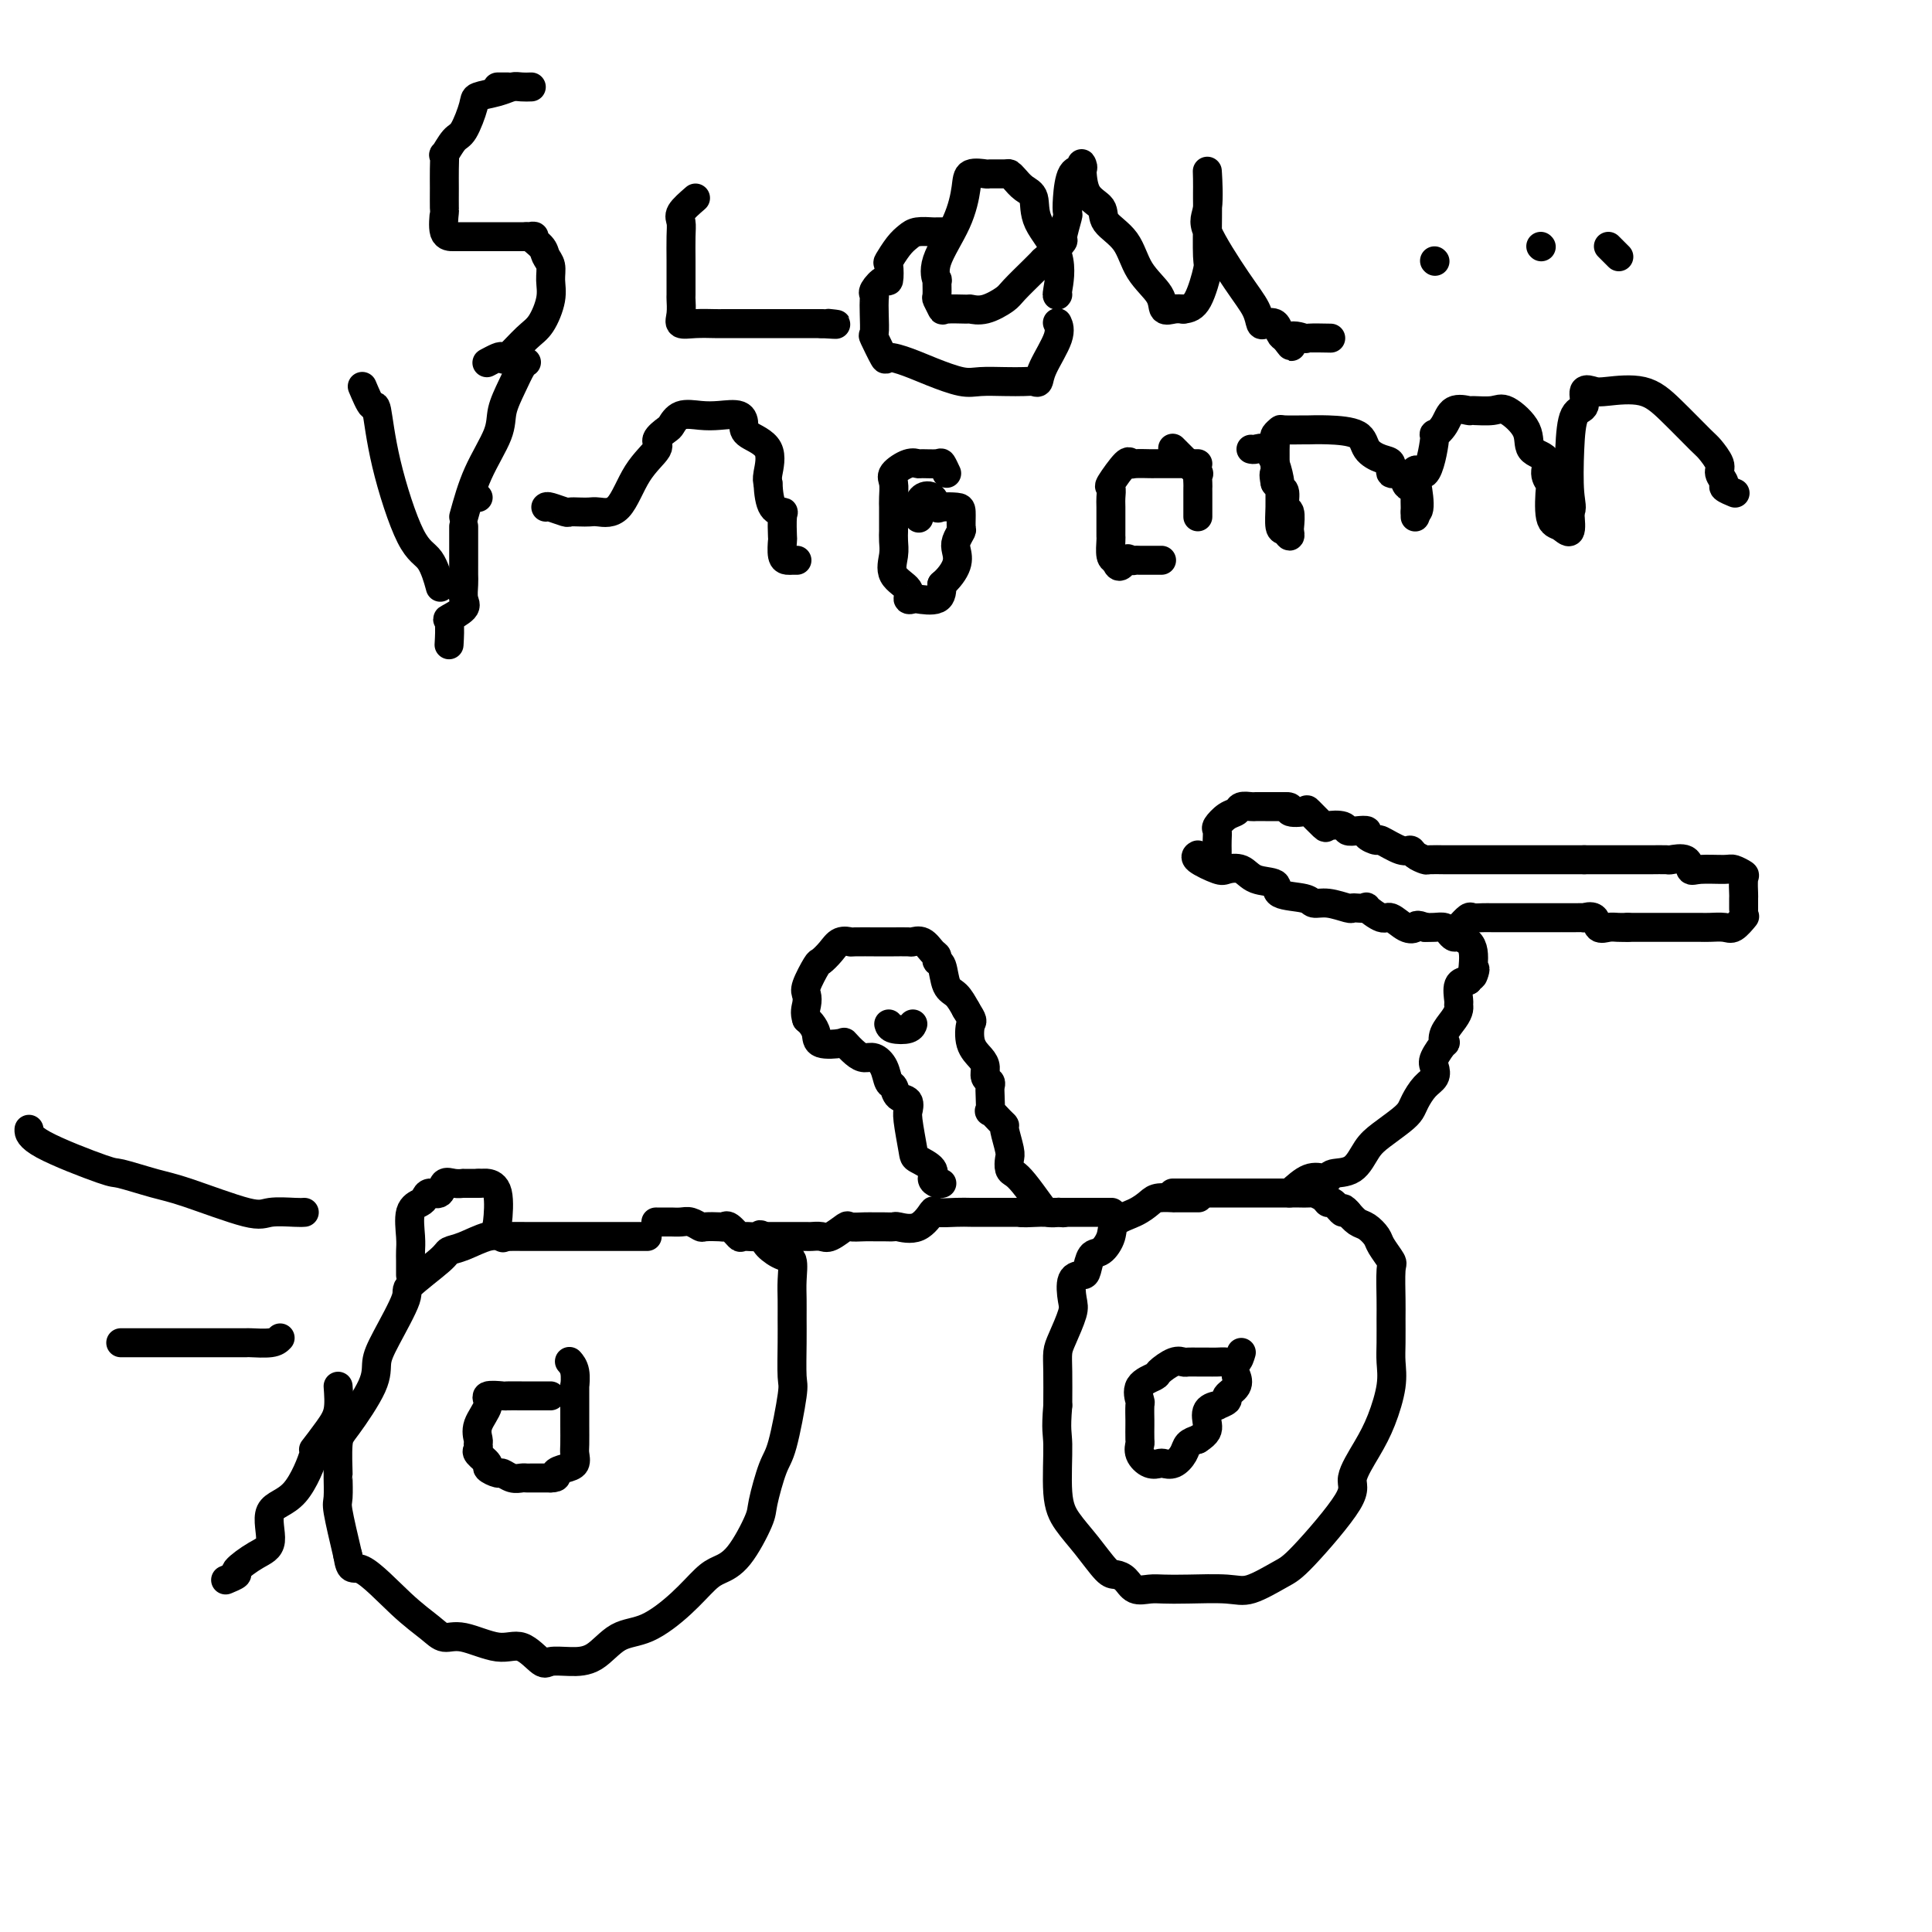 <svg viewBox='0 0 400 400' version='1.1' xmlns='http://www.w3.org/2000/svg' xmlns:xlink='http://www.w3.org/1999/xlink'><g fill='none' stroke='#000000' stroke-width='6' stroke-linecap='round' stroke-linejoin='round'><path d='M248,248c0.130,-0.000 0.260,-0.001 0,0c-0.260,0.001 -0.909,0.002 -2,0c-1.091,-0.002 -2.626,-0.009 -3,0c-0.374,0.009 0.411,0.032 0,0c-0.411,-0.032 -2.017,-0.119 -3,0c-0.983,0.119 -1.341,0.446 -2,1c-0.659,0.554 -1.619,1.337 -3,2c-1.381,0.663 -3.182,1.207 -4,2c-0.818,0.793 -0.652,1.834 -1,3c-0.348,1.166 -1.211,2.456 -2,3c-0.789,0.544 -1.504,0.341 -2,1c-0.496,0.659 -0.772,2.180 -1,3c-0.228,0.820 -0.407,0.940 -1,1c-0.593,0.060 -1.599,0.059 -2,1c-0.401,0.941 -0.199,2.822 0,4c0.199,1.178 0.393,1.653 0,3c-0.393,1.347 -1.373,3.567 -2,5c-0.627,1.433 -0.899,2.078 -1,3c-0.101,0.922 -0.029,2.121 0,4c0.029,1.879 0.014,4.440 0,7'/><path d='M219,291c-0.445,5.309 -0.057,5.580 0,8c0.057,2.420 -0.217,6.988 0,10c0.217,3.012 0.926,4.469 2,6c1.074,1.531 2.513,3.136 4,5c1.487,1.864 3.020,3.988 4,5c0.980,1.012 1.405,0.912 2,1c0.595,0.088 1.358,0.363 2,1c0.642,0.637 1.161,1.634 2,2c0.839,0.366 1.996,0.101 3,0c1.004,-0.101 1.854,-0.037 3,0c1.146,0.037 2.586,0.047 5,0c2.414,-0.047 5.801,-0.152 8,0c2.199,0.152 3.210,0.560 5,0c1.790,-0.560 4.359,-2.087 6,-3c1.641,-0.913 2.354,-1.210 5,-4c2.646,-2.790 7.224,-8.072 9,-11c1.776,-2.928 0.749,-3.501 1,-5c0.251,-1.499 1.780,-3.925 3,-6c1.220,-2.075 2.131,-3.798 3,-6c0.869,-2.202 1.697,-4.883 2,-7c0.303,-2.117 0.081,-3.671 0,-5c-0.081,-1.329 -0.020,-2.434 0,-4c0.020,-1.566 -0.002,-3.592 0,-5c0.002,-1.408 0.026,-2.197 0,-4c-0.026,-1.803 -0.104,-4.620 0,-6c0.104,-1.380 0.390,-1.325 0,-2c-0.390,-0.675 -1.455,-2.081 -2,-3c-0.545,-0.919 -0.569,-1.349 -1,-2c-0.431,-0.651 -1.270,-1.521 -2,-2c-0.730,-0.479 -1.351,-0.565 -2,-1c-0.649,-0.435 -1.324,-1.217 -2,-2'/><path d='M279,251c-1.511,-1.732 -0.790,-0.061 -1,0c-0.210,0.061 -1.351,-1.486 -2,-2c-0.649,-0.514 -0.807,0.006 -1,0c-0.193,-0.006 -0.421,-0.537 -1,-1c-0.579,-0.463 -1.508,-0.856 -2,-1c-0.492,-0.144 -0.546,-0.039 -1,0c-0.454,0.039 -1.310,0.010 -2,0c-0.690,-0.010 -1.216,-0.003 -2,0c-0.784,0.003 -1.825,0.001 -3,0c-1.175,-0.001 -2.482,-0.000 -3,0c-0.518,0.000 -0.247,0.000 -1,0c-0.753,-0.000 -2.529,-0.000 -4,0c-1.471,0.000 -2.636,0.000 -4,0c-1.364,-0.000 -2.926,-0.000 -4,0c-1.074,0.000 -1.659,0.000 -2,0c-0.341,-0.000 -0.438,-0.000 -1,0c-0.562,0.000 -1.589,0.000 -2,0c-0.411,-0.000 -0.205,-0.000 0,0'/><path d='M257,280c-0.244,0.845 -0.488,1.691 -1,2c-0.512,0.309 -1.293,0.083 -2,0c-0.707,-0.083 -1.341,-0.022 -2,0c-0.659,0.022 -1.344,0.004 -2,0c-0.656,-0.004 -1.283,0.006 -2,0c-0.717,-0.006 -1.524,-0.027 -2,0c-0.476,0.027 -0.622,0.103 -1,0c-0.378,-0.103 -0.987,-0.384 -2,0c-1.013,0.384 -2.429,1.435 -3,2c-0.571,0.565 -0.297,0.646 -1,1c-0.703,0.354 -2.385,0.982 -3,2c-0.615,1.018 -0.165,2.427 0,3c0.165,0.573 0.045,0.310 0,1c-0.045,0.690 -0.013,2.334 0,3c0.013,0.666 0.009,0.354 0,1c-0.009,0.646 -0.024,2.250 0,3c0.024,0.750 0.086,0.645 0,1c-0.086,0.355 -0.319,1.168 0,2c0.319,0.832 1.188,1.681 2,2c0.812,0.319 1.565,0.107 2,0c0.435,-0.107 0.553,-0.109 1,0c0.447,0.109 1.223,0.328 2,0c0.777,-0.328 1.555,-1.204 2,-2c0.445,-0.796 0.556,-1.513 1,-2c0.444,-0.487 1.222,-0.743 2,-1'/><path d='M248,298c2.035,-1.288 2.123,-2.009 2,-3c-0.123,-0.991 -0.455,-2.254 0,-3c0.455,-0.746 1.699,-0.976 2,-1c0.301,-0.024 -0.340,0.158 0,0c0.340,-0.158 1.660,-0.656 2,-1c0.340,-0.344 -0.301,-0.536 0,-1c0.301,-0.464 1.542,-1.202 2,-2c0.458,-0.798 0.131,-1.657 0,-2c-0.131,-0.343 -0.065,-0.172 0,0'/><path d='M134,256c-0.142,0.000 -0.284,0.000 -1,0c-0.716,-0.000 -2.007,-0.000 -3,0c-0.993,0.000 -1.688,0.000 -2,0c-0.312,-0.000 -0.240,-0.000 -1,0c-0.760,0.000 -2.353,0.000 -3,0c-0.647,-0.000 -0.347,-0.000 -1,0c-0.653,0.000 -2.259,0.000 -3,0c-0.741,-0.000 -0.617,-0.000 -1,0c-0.383,0.000 -1.273,0.000 -2,0c-0.727,-0.000 -1.292,-0.000 -2,0c-0.708,0.000 -1.561,0.001 -2,0c-0.439,-0.001 -0.464,-0.002 -1,0c-0.536,0.002 -1.581,0.007 -3,0c-1.419,-0.007 -3.210,-0.027 -4,0c-0.790,0.027 -0.577,0.101 -1,0c-0.423,-0.101 -1.481,-0.377 -3,0c-1.519,0.377 -3.500,1.408 -5,2c-1.500,0.592 -2.520,0.745 -3,1c-0.480,0.255 -0.420,0.613 -2,2c-1.580,1.387 -4.801,3.805 -6,5c-1.199,1.195 -0.377,1.167 -1,3c-0.623,1.833 -2.693,5.526 -4,8c-1.307,2.474 -1.853,3.729 -2,5c-0.147,1.271 0.104,2.557 -1,5c-1.104,2.443 -3.563,6.041 -5,8c-1.437,1.959 -1.851,2.277 -2,4c-0.149,1.723 -0.035,4.851 0,6c0.035,1.149 -0.011,0.318 0,1c0.011,0.682 0.080,2.876 0,4c-0.080,1.124 -0.309,1.178 0,3c0.309,1.822 1.154,5.411 2,9'/><path d='M72,322c0.591,3.885 1.067,2.096 3,3c1.933,0.904 5.321,4.499 8,7c2.679,2.501 4.648,3.907 6,5c1.352,1.093 2.085,1.873 3,2c0.915,0.127 2.011,-0.401 4,0c1.989,0.401 4.870,1.729 7,2c2.130,0.271 3.510,-0.516 5,0c1.490,0.516 3.089,2.334 4,3c0.911,0.666 1.133,0.178 2,0c0.867,-0.178 2.380,-0.048 4,0c1.620,0.048 3.347,0.014 5,-1c1.653,-1.014 3.232,-3.006 5,-4c1.768,-0.994 3.725,-0.989 6,-2c2.275,-1.011 4.869,-3.037 7,-5c2.131,-1.963 3.799,-3.862 5,-5c1.201,-1.138 1.936,-1.516 3,-2c1.064,-0.484 2.459,-1.074 4,-3c1.541,-1.926 3.230,-5.189 4,-7c0.770,-1.811 0.623,-2.172 1,-4c0.377,-1.828 1.278,-5.125 2,-7c0.722,-1.875 1.265,-2.328 2,-5c0.735,-2.672 1.661,-7.561 2,-10c0.339,-2.439 0.090,-2.426 0,-4c-0.090,-1.574 -0.023,-4.734 0,-7c0.023,-2.266 0.001,-3.639 0,-5c-0.001,-1.361 0.017,-2.710 0,-4c-0.017,-1.290 -0.071,-2.520 0,-4c0.071,-1.480 0.266,-3.211 0,-4c-0.266,-0.789 -0.995,-0.635 -2,-1c-1.005,-0.365 -2.287,-1.247 -3,-2c-0.713,-0.753 -0.856,-1.376 -1,-2'/><path d='M158,256c-0.981,-0.765 -0.434,-0.177 -1,0c-0.566,0.177 -2.243,-0.058 -3,0c-0.757,0.058 -0.592,0.407 -1,0c-0.408,-0.407 -1.390,-1.572 -2,-2c-0.610,-0.428 -0.849,-0.118 -1,0c-0.151,0.118 -0.214,0.046 -1,0c-0.786,-0.046 -2.295,-0.065 -3,0c-0.705,0.065 -0.607,0.214 -1,0c-0.393,-0.214 -1.275,-0.789 -2,-1c-0.725,-0.211 -1.291,-0.056 -2,0c-0.709,0.056 -1.561,0.015 -2,0c-0.439,-0.015 -0.464,-0.004 -1,0c-0.536,0.004 -1.582,0.001 -2,0c-0.418,-0.001 -0.209,-0.001 0,0'/><path d='M114,289c-0.399,-0.000 -0.797,-0.000 -1,0c-0.203,0.000 -0.209,0.000 -1,0c-0.791,-0.000 -2.367,-0.001 -3,0c-0.633,0.001 -0.321,0.005 -1,0c-0.679,-0.005 -2.347,-0.017 -3,0c-0.653,0.017 -0.290,0.064 -1,0c-0.710,-0.064 -2.492,-0.239 -3,0c-0.508,0.239 0.257,0.890 0,2c-0.257,1.110 -1.535,2.678 -2,4c-0.465,1.322 -0.117,2.400 0,3c0.117,0.600 0.001,0.724 0,1c-0.001,0.276 0.112,0.705 0,1c-0.112,0.295 -0.448,0.456 0,1c0.448,0.544 1.681,1.470 2,2c0.319,0.530 -0.276,0.664 0,1c0.276,0.336 1.422,0.875 2,1c0.578,0.125 0.588,-0.163 1,0c0.412,0.163 1.227,0.776 2,1c0.773,0.224 1.506,0.060 2,0c0.494,-0.060 0.751,-0.016 1,0c0.249,0.016 0.490,0.004 1,0c0.510,-0.004 1.289,-0.001 2,0c0.711,0.001 1.356,0.001 2,0'/><path d='M114,306c1.839,-0.020 0.938,-0.570 1,-1c0.062,-0.430 1.088,-0.739 2,-1c0.912,-0.261 1.708,-0.473 2,-1c0.292,-0.527 0.078,-1.367 0,-2c-0.078,-0.633 -0.021,-1.057 0,-2c0.021,-0.943 0.005,-2.404 0,-4c-0.005,-1.596 -0.000,-3.327 0,-4c0.000,-0.673 -0.004,-0.289 0,-1c0.004,-0.711 0.015,-2.516 0,-3c-0.015,-0.484 -0.056,0.355 0,0c0.056,-0.355 0.207,-1.903 0,-3c-0.207,-1.097 -0.774,-1.742 -1,-2c-0.226,-0.258 -0.113,-0.129 0,0'/><path d='M158,256c0.360,-0.000 0.720,-0.000 1,0c0.280,0.000 0.480,0.000 1,0c0.520,-0.000 1.361,-0.001 2,0c0.639,0.001 1.076,0.002 2,0c0.924,-0.002 2.336,-0.008 3,0c0.664,0.008 0.582,0.030 1,0c0.418,-0.030 1.337,-0.113 2,0c0.663,0.113 1.070,0.423 2,0c0.930,-0.423 2.384,-1.577 3,-2c0.616,-0.423 0.393,-0.113 1,0c0.607,0.113 2.044,0.029 3,0c0.956,-0.029 1.431,-0.005 2,0c0.569,0.005 1.232,-0.010 2,0c0.768,0.010 1.642,0.045 2,0c0.358,-0.045 0.200,-0.170 1,0c0.800,0.170 2.559,0.634 4,0c1.441,-0.634 2.565,-2.366 3,-3c0.435,-0.634 0.181,-0.170 1,0c0.819,0.170 2.711,0.046 4,0c1.289,-0.046 1.975,-0.012 3,0c1.025,0.012 2.388,0.003 3,0c0.612,-0.003 0.472,-0.001 1,0c0.528,0.001 1.722,0.000 3,0c1.278,-0.000 2.639,-0.000 4,0'/><path d='M212,251c8.176,-0.774 1.615,-0.207 0,0c-1.615,0.207 1.717,0.056 3,0c1.283,-0.056 0.518,-0.015 1,0c0.482,0.015 2.212,0.004 3,0c0.788,-0.004 0.633,-0.001 1,0c0.367,0.001 1.254,0.000 2,0c0.746,-0.000 1.349,-0.000 2,0c0.651,0.000 1.350,0.000 2,0c0.650,-0.000 1.252,-0.000 2,0c0.748,0.000 1.642,0.000 2,0c0.358,-0.000 0.179,-0.000 0,0'/><path d='M267,247c1.380,-1.260 2.761,-2.520 4,-3c1.239,-0.480 2.338,-0.180 3,0c0.662,0.180 0.889,0.239 1,0c0.111,-0.239 0.106,-0.778 1,-1c0.894,-0.222 2.688,-0.129 4,-1c1.312,-0.871 2.144,-2.708 3,-4c0.856,-1.292 1.738,-2.041 3,-3c1.262,-0.959 2.906,-2.130 4,-3c1.094,-0.870 1.639,-1.441 2,-2c0.361,-0.559 0.540,-1.107 1,-2c0.460,-0.893 1.203,-2.132 2,-3c0.797,-0.868 1.650,-1.366 2,-2c0.350,-0.634 0.197,-1.404 0,-2c-0.197,-0.596 -0.439,-1.017 0,-2c0.439,-0.983 1.557,-2.529 2,-3c0.443,-0.471 0.210,0.133 0,0c-0.210,-0.133 -0.396,-1.003 0,-2c0.396,-0.997 1.372,-2.120 2,-3c0.628,-0.880 0.906,-1.518 1,-2c0.094,-0.482 0.005,-0.810 0,-1c-0.005,-0.190 0.076,-0.244 0,-1c-0.076,-0.756 -0.307,-2.216 0,-3c0.307,-0.784 1.154,-0.892 2,-1'/><path d='M304,203c2.085,-4.323 1.298,-1.632 1,-1c-0.298,0.632 -0.107,-0.797 0,-2c0.107,-1.203 0.131,-2.182 0,-3c-0.131,-0.818 -0.415,-1.477 -1,-2c-0.585,-0.523 -1.469,-0.911 -2,-1c-0.531,-0.089 -0.709,0.120 -1,0c-0.291,-0.120 -0.697,-0.568 -1,-1c-0.303,-0.432 -0.505,-0.847 -1,-1c-0.495,-0.153 -1.284,-0.044 -2,0c-0.716,0.044 -1.358,0.022 -2,0'/><path d='M295,192c-1.922,-0.808 -1.728,-0.329 -2,0c-0.272,0.329 -1.010,0.509 -2,0c-0.990,-0.509 -2.233,-1.705 -3,-2c-0.767,-0.295 -1.057,0.313 -2,0c-0.943,-0.313 -2.540,-1.547 -3,-2c-0.460,-0.453 0.218,-0.125 0,0c-0.218,0.125 -1.333,0.049 -2,0c-0.667,-0.049 -0.885,-0.069 -1,0c-0.115,0.069 -0.127,0.227 -1,0c-0.873,-0.227 -2.609,-0.838 -4,-1c-1.391,-0.162 -2.438,0.127 -3,0c-0.562,-0.127 -0.639,-0.668 -2,-1c-1.361,-0.332 -4.007,-0.453 -5,-1c-0.993,-0.547 -0.332,-1.518 -1,-2c-0.668,-0.482 -2.663,-0.476 -4,-1c-1.337,-0.524 -2.015,-1.580 -3,-2c-0.985,-0.420 -2.278,-0.204 -3,0c-0.722,0.204 -0.874,0.395 -2,0c-1.126,-0.395 -3.226,-1.376 -4,-2c-0.774,-0.624 -0.221,-0.893 0,-1c0.221,-0.107 0.111,-0.054 0,0'/><path d='M302,192c0.781,-0.845 1.562,-1.691 2,-2c0.438,-0.309 0.534,-0.083 1,0c0.466,0.083 1.302,0.022 2,0c0.698,-0.022 1.257,-0.006 2,0c0.743,0.006 1.671,0.002 2,0c0.329,-0.002 0.058,-0.000 1,0c0.942,0.000 3.097,0.000 4,0c0.903,-0.000 0.552,0.000 1,0c0.448,-0.000 1.693,-0.000 3,0c1.307,0.000 2.674,0.001 3,0c0.326,-0.001 -0.389,-0.002 0,0c0.389,0.002 1.882,0.008 3,0c1.118,-0.008 1.861,-0.030 2,0c0.139,0.030 -0.325,0.113 0,0c0.325,-0.113 1.438,-0.423 2,0c0.562,0.423 0.573,1.577 1,2c0.427,0.423 1.269,0.114 2,0c0.731,-0.114 1.352,-0.033 2,0c0.648,0.033 1.324,0.016 2,0'/><path d='M337,192c6.308,-0.000 4.577,-0.000 4,0c-0.577,0.000 0.002,0.000 1,0c0.998,-0.000 2.417,-0.000 3,0c0.583,0.000 0.329,0.000 1,0c0.671,-0.000 2.267,-0.001 3,0c0.733,0.001 0.605,0.002 1,0c0.395,-0.002 1.315,-0.008 2,0c0.685,0.008 1.137,0.030 2,0c0.863,-0.030 2.139,-0.111 3,0c0.861,0.111 1.309,0.415 2,0c0.691,-0.415 1.626,-1.547 2,-2c0.374,-0.453 0.187,-0.226 0,0'/><path d='M252,177c0.003,-0.253 0.007,-0.505 0,-1c-0.007,-0.495 -0.023,-1.232 0,-2c0.023,-0.768 0.085,-1.569 0,-2c-0.085,-0.431 -0.317,-0.494 0,-1c0.317,-0.506 1.183,-1.456 2,-2c0.817,-0.544 1.584,-0.682 2,-1c0.416,-0.318 0.482,-0.817 1,-1c0.518,-0.183 1.490,-0.049 2,0c0.510,0.049 0.559,0.013 1,0c0.441,-0.013 1.272,-0.004 2,0c0.728,0.004 1.351,0.001 2,0c0.649,-0.001 1.325,-0.001 2,0'/><path d='M266,167c1.904,-0.096 0.665,0.664 1,1c0.335,0.336 2.244,0.247 3,0c0.756,-0.247 0.359,-0.651 1,0c0.641,0.651 2.321,2.357 3,3c0.679,0.643 0.358,0.224 1,0c0.642,-0.224 2.247,-0.254 3,0c0.753,0.254 0.654,0.790 1,1c0.346,0.210 1.137,0.093 2,0c0.863,-0.093 1.800,-0.161 2,0c0.200,0.161 -0.335,0.550 0,1c0.335,0.450 1.542,0.960 2,1c0.458,0.040 0.169,-0.392 1,0c0.831,0.392 2.784,1.608 4,2c1.216,0.392 1.695,-0.038 2,0c0.305,0.038 0.436,0.546 1,1c0.564,0.454 1.562,0.854 2,1c0.438,0.146 0.316,0.039 1,0c0.684,-0.039 2.175,-0.011 3,0c0.825,0.011 0.985,0.003 2,0c1.015,-0.003 2.885,-0.001 4,0c1.115,0.001 1.473,0.000 2,0c0.527,-0.000 1.222,-0.000 2,0c0.778,0.000 1.639,0.000 2,0c0.361,-0.000 0.222,-0.000 1,0c0.778,0.000 2.474,0.000 4,0c1.526,-0.000 2.883,-0.000 4,0c1.117,0.000 1.993,0.000 3,0c1.007,-0.000 2.145,-0.000 3,0c0.855,0.000 1.428,0.000 2,0'/><path d='M328,178c5.533,0.000 3.364,0.000 3,0c-0.364,-0.000 1.076,-0.000 2,0c0.924,0.000 1.330,0.000 2,0c0.670,-0.000 1.602,-0.000 2,0c0.398,0.000 0.261,0.001 1,0c0.739,-0.001 2.352,-0.002 3,0c0.648,0.002 0.331,0.008 1,0c0.669,-0.008 2.326,-0.030 3,0c0.674,0.030 0.366,0.114 1,0c0.634,-0.114 2.210,-0.424 3,0c0.790,0.424 0.794,1.581 1,2c0.206,0.419 0.616,0.099 2,0c1.384,-0.099 3.744,0.023 5,0c1.256,-0.023 1.408,-0.190 2,0c0.592,0.190 1.623,0.738 2,1c0.377,0.262 0.101,0.239 0,1c-0.101,0.761 -0.027,2.307 0,3c0.027,0.693 0.007,0.533 0,1c-0.007,0.467 -0.002,1.562 0,2c0.002,0.438 0.001,0.219 0,0'/><path d='M195,245c-0.287,0.068 -0.573,0.135 -1,0c-0.427,-0.135 -0.994,-0.473 -1,-1c-0.006,-0.527 0.548,-1.242 0,-2c-0.548,-0.758 -2.200,-1.560 -3,-2c-0.800,-0.440 -0.748,-0.517 -1,-2c-0.252,-1.483 -0.806,-4.371 -1,-6c-0.194,-1.629 -0.027,-1.999 0,-2c0.027,-0.001 -0.087,0.366 0,0c0.087,-0.366 0.375,-1.466 0,-2c-0.375,-0.534 -1.413,-0.501 -2,-1c-0.587,-0.499 -0.724,-1.531 -1,-2c-0.276,-0.469 -0.692,-0.376 -1,-1c-0.308,-0.624 -0.507,-1.964 -1,-3c-0.493,-1.036 -1.281,-1.766 -2,-2c-0.719,-0.234 -1.370,0.030 -2,0c-0.630,-0.030 -1.240,-0.354 -2,-1c-0.760,-0.646 -1.671,-1.616 -2,-2c-0.329,-0.384 -0.077,-0.183 -1,0c-0.923,0.183 -3.021,0.348 -4,0c-0.979,-0.348 -0.841,-1.209 -1,-2c-0.159,-0.791 -0.617,-1.512 -1,-2c-0.383,-0.488 -0.692,-0.744 -1,-1'/><path d='M167,211c-0.472,-1.347 -0.153,-2.216 0,-3c0.153,-0.784 0.138,-1.484 0,-2c-0.138,-0.516 -0.399,-0.850 0,-2c0.399,-1.150 1.460,-3.117 2,-4c0.540,-0.883 0.561,-0.681 1,-1c0.439,-0.319 1.296,-1.157 2,-2c0.704,-0.843 1.254,-1.690 2,-2c0.746,-0.310 1.689,-0.083 2,0c0.311,0.083 -0.011,0.022 1,0c1.011,-0.022 3.353,-0.006 4,0c0.647,0.006 -0.403,0.002 0,0c0.403,-0.002 2.257,-0.002 3,0c0.743,0.002 0.373,0.007 1,0c0.627,-0.007 2.249,-0.027 3,0c0.751,0.027 0.631,0.102 1,0c0.369,-0.102 1.226,-0.381 2,0c0.774,0.381 1.463,1.422 2,2c0.537,0.578 0.920,0.692 1,1c0.080,0.308 -0.144,0.809 0,1c0.144,0.191 0.657,0.072 1,1c0.343,0.928 0.515,2.904 1,4c0.485,1.096 1.281,1.313 2,2c0.719,0.687 1.359,1.843 2,3'/><path d='M200,209c1.647,2.645 1.263,2.256 1,3c-0.263,0.744 -0.407,2.619 0,4c0.407,1.381 1.363,2.268 2,3c0.637,0.732 0.955,1.311 1,2c0.045,0.689 -0.184,1.489 0,2c0.184,0.511 0.780,0.734 1,1c0.220,0.266 0.066,0.575 0,1c-0.066,0.425 -0.042,0.965 0,2c0.042,1.035 0.101,2.565 0,3c-0.101,0.435 -0.363,-0.224 0,0c0.363,0.224 1.351,1.330 2,2c0.649,0.670 0.958,0.904 1,1c0.042,0.096 -0.182,0.053 0,1c0.182,0.947 0.772,2.885 1,4c0.228,1.115 0.095,1.408 0,2c-0.095,0.592 -0.153,1.483 0,2c0.153,0.517 0.518,0.660 1,1c0.482,0.340 1.082,0.876 2,2c0.918,1.124 2.153,2.837 3,4c0.847,1.163 1.305,1.775 2,2c0.695,0.225 1.627,0.064 2,0c0.373,-0.064 0.186,-0.032 0,0'/><path d='M220,251c0.000,0.000 0.100,0.100 0.1,0.1'/><path d='M75,80c0.760,1.797 1.519,3.594 2,4c0.481,0.406 0.682,-0.580 1,1c0.318,1.580 0.751,5.727 2,11c1.249,5.273 3.314,11.671 5,15c1.686,3.329 2.992,3.589 4,5c1.008,1.411 1.716,3.975 2,5c0.284,1.025 0.142,0.513 0,0'/><path d='M96,107c0.833,-3.017 1.666,-6.034 3,-9c1.334,-2.966 3.170,-5.881 4,-8c0.830,-2.119 0.653,-3.444 1,-5c0.347,-1.556 1.217,-3.345 2,-5c0.783,-1.655 1.480,-3.176 2,-4c0.520,-0.824 0.863,-0.950 1,-1c0.137,-0.050 0.069,-0.025 0,0'/><path d='M113,105c0.101,-0.113 0.201,-0.226 1,0c0.799,0.226 2.295,0.792 3,1c0.705,0.208 0.618,0.058 1,0c0.382,-0.058 1.234,-0.023 2,0c0.766,0.023 1.447,0.035 2,0c0.553,-0.035 0.980,-0.116 2,0c1.020,0.116 2.634,0.430 4,-1c1.366,-1.430 2.484,-4.606 4,-7c1.516,-2.394 3.430,-4.008 4,-5c0.570,-0.992 -0.203,-1.362 0,-2c0.203,-0.638 1.382,-1.544 2,-2c0.618,-0.456 0.673,-0.464 1,-1c0.327,-0.536 0.925,-1.602 2,-2c1.075,-0.398 2.628,-0.129 4,0c1.372,0.129 2.565,0.118 4,0c1.435,-0.118 3.113,-0.344 4,0c0.887,0.344 0.984,1.258 1,2c0.016,0.742 -0.047,1.312 1,2c1.047,0.688 3.205,1.493 4,3c0.795,1.507 0.227,3.716 0,5c-0.227,1.284 -0.114,1.642 0,2'/><path d='M159,100c0.105,2.154 0.368,4.038 1,5c0.632,0.962 1.633,1.000 2,1c0.367,-0.000 0.101,-0.038 0,1c-0.101,1.038 -0.038,3.154 0,4c0.038,0.846 0.053,0.423 0,1c-0.053,0.577 -0.172,2.155 0,3c0.172,0.845 0.634,0.959 1,1c0.366,0.041 0.637,0.011 1,0c0.363,-0.011 0.818,-0.003 1,0c0.182,0.003 0.091,0.002 0,0'/><path d='M196,98c-0.395,-0.846 -0.790,-1.693 -1,-2c-0.210,-0.307 -0.236,-0.076 -1,0c-0.764,0.076 -2.268,-0.003 -3,0c-0.732,0.003 -0.694,0.087 -1,0c-0.306,-0.087 -0.958,-0.345 -2,0c-1.042,0.345 -2.475,1.295 -3,2c-0.525,0.705 -0.141,1.166 0,2c0.141,0.834 0.038,2.040 0,3c-0.038,0.960 -0.010,1.674 0,2c0.010,0.326 0.004,0.263 0,1c-0.004,0.737 -0.004,2.273 0,3c0.004,0.727 0.013,0.645 0,1c-0.013,0.355 -0.047,1.146 0,2c0.047,0.854 0.174,1.770 0,3c-0.174,1.230 -0.649,2.774 0,4c0.649,1.226 2.423,2.135 3,3c0.577,0.865 -0.041,1.688 0,2c0.041,0.312 0.743,0.115 1,0c0.257,-0.115 0.069,-0.146 1,0c0.931,0.146 2.980,0.470 4,0c1.020,-0.470 1.010,-1.735 1,-3'/><path d='M195,121c1.449,-1.212 2.570,-2.742 3,-4c0.430,-1.258 0.168,-2.242 0,-3c-0.168,-0.758 -0.242,-1.289 0,-2c0.242,-0.711 0.801,-1.603 1,-2c0.199,-0.397 0.040,-0.301 0,-1c-0.040,-0.699 0.040,-2.195 0,-3c-0.040,-0.805 -0.199,-0.921 -1,-1c-0.801,-0.079 -2.242,-0.121 -3,0c-0.758,0.121 -0.832,0.403 -1,0c-0.168,-0.403 -0.430,-1.493 -1,-2c-0.570,-0.507 -1.449,-0.431 -2,0c-0.551,0.431 -0.776,1.215 -1,2'/><path d='M190,105c-1.400,0.289 -0.400,1.511 0,2c0.400,0.489 0.200,0.244 0,0'/><path d='M248,96c-0.781,-0.000 -1.561,-0.000 -2,0c-0.439,0.000 -0.535,0.000 -1,0c-0.465,-0.000 -1.298,-0.000 -2,0c-0.702,0.000 -1.274,0.001 -2,0c-0.726,-0.001 -1.607,-0.004 -2,0c-0.393,0.004 -0.299,0.016 -1,0c-0.701,-0.016 -2.198,-0.059 -3,0c-0.802,0.059 -0.908,0.218 -1,0c-0.092,-0.218 -0.168,-0.815 -1,0c-0.832,0.815 -2.419,3.042 -3,4c-0.581,0.958 -0.156,0.648 0,1c0.156,0.352 0.042,1.366 0,2c-0.042,0.634 -0.011,0.889 0,2c0.011,1.111 0.002,3.079 0,4c-0.002,0.921 0.002,0.797 0,1c-0.002,0.203 -0.011,0.735 0,1c0.011,0.265 0.041,0.264 0,1c-0.041,0.736 -0.155,2.210 0,3c0.155,0.790 0.577,0.895 1,1'/><path d='M231,116c0.563,2.475 1.472,0.663 2,0c0.528,-0.663 0.675,-0.178 1,0c0.325,0.178 0.829,0.048 1,0c0.171,-0.048 0.007,-0.013 1,0c0.993,0.013 3.141,0.004 4,0c0.859,-0.004 0.430,-0.002 0,0'/><path d='M248,107c0.000,-0.393 0.000,-0.786 0,-1c-0.000,-0.214 -0.001,-0.247 0,-1c0.001,-0.753 0.002,-2.224 0,-3c-0.002,-0.776 -0.008,-0.856 0,-1c0.008,-0.144 0.028,-0.352 0,-1c-0.028,-0.648 -0.106,-1.736 0,-2c0.106,-0.264 0.396,0.297 0,0c-0.396,-0.297 -1.479,-1.453 -2,-2c-0.521,-0.547 -0.480,-0.487 -1,-1c-0.520,-0.513 -1.602,-1.600 -2,-2c-0.398,-0.400 -0.114,-0.114 0,0c0.114,0.114 0.057,0.057 0,0'/><path d='M259,93c0.249,0.062 0.497,0.123 1,0c0.503,-0.123 1.259,-0.432 2,0c0.741,0.432 1.466,1.605 2,3c0.534,1.395 0.878,3.014 1,4c0.122,0.986 0.022,1.341 0,2c-0.022,0.659 0.033,1.623 0,3c-0.033,1.377 -0.153,3.167 0,4c0.153,0.833 0.578,0.710 1,1c0.422,0.290 0.841,0.995 1,1c0.159,0.005 0.057,-0.689 0,-1c-0.057,-0.311 -0.071,-0.240 0,-1c0.071,-0.760 0.226,-2.350 0,-3c-0.226,-0.650 -0.834,-0.360 -1,-1c-0.166,-0.640 0.109,-2.211 0,-3c-0.109,-0.789 -0.603,-0.797 -1,-1c-0.397,-0.203 -0.699,-0.602 -1,-1'/><path d='M264,100c-0.464,-2.197 -0.124,-2.189 0,-2c0.124,0.189 0.032,0.559 0,0c-0.032,-0.559 -0.005,-2.049 0,-3c0.005,-0.951 -0.013,-1.365 0,-2c0.013,-0.635 0.057,-1.491 0,-2c-0.057,-0.509 -0.214,-0.672 0,-1c0.214,-0.328 0.799,-0.820 1,-1c0.201,-0.180 0.019,-0.047 1,0c0.981,0.047 3.126,0.008 4,0c0.874,-0.008 0.478,0.015 1,0c0.522,-0.015 1.962,-0.069 4,0c2.038,0.069 4.674,0.261 6,1c1.326,0.739 1.343,2.024 2,3c0.657,0.976 1.955,1.641 3,2c1.045,0.359 1.838,0.411 2,1c0.162,0.589 -0.307,1.716 0,2c0.307,0.284 1.389,-0.275 2,0c0.611,0.275 0.752,1.386 1,2c0.248,0.614 0.602,0.733 1,1c0.398,0.267 0.839,0.682 1,1c0.161,0.318 0.043,0.539 0,1c-0.043,0.461 -0.012,1.163 0,2c0.012,0.837 0.003,1.811 0,2c-0.003,0.189 -0.002,-0.405 0,-1'/><path d='M293,106c1.770,0.552 0.193,-6.067 0,-8c-0.193,-1.933 0.996,0.819 2,0c1.004,-0.819 1.821,-5.211 2,-7c0.179,-1.789 -0.281,-0.977 0,-1c0.281,-0.023 1.304,-0.881 2,-2c0.696,-1.119 1.066,-2.499 2,-3c0.934,-0.501 2.433,-0.123 3,0c0.567,0.123 0.201,-0.010 1,0c0.799,0.010 2.761,0.162 4,0c1.239,-0.162 1.753,-0.637 3,0c1.247,0.637 3.228,2.385 4,4c0.772,1.615 0.337,3.096 1,4c0.663,0.904 2.425,1.230 3,2c0.575,0.770 -0.037,1.984 0,3c0.037,1.016 0.721,1.834 1,2c0.279,0.166 0.152,-0.320 0,1c-0.152,1.320 -0.329,4.447 0,6c0.329,1.553 1.166,1.534 2,2c0.834,0.466 1.667,1.419 2,1c0.333,-0.419 0.167,-2.209 0,-4'/><path d='M325,106c0.626,-0.623 0.190,-1.681 0,-4c-0.190,-2.319 -0.136,-5.900 0,-9c0.136,-3.100 0.353,-5.720 1,-7c0.647,-1.280 1.722,-1.221 2,-2c0.278,-0.779 -0.242,-2.395 0,-3c0.242,-0.605 1.245,-0.197 2,0c0.755,0.197 1.262,0.183 3,0c1.738,-0.183 4.708,-0.537 7,0c2.292,0.537 3.905,1.964 6,4c2.095,2.036 4.671,4.682 6,6c1.329,1.318 1.412,1.309 2,2c0.588,0.691 1.682,2.084 2,3c0.318,0.916 -0.138,1.356 0,2c0.138,0.644 0.872,1.492 1,2c0.128,0.508 -0.350,0.675 0,1c0.350,0.325 1.529,0.807 2,1c0.471,0.193 0.236,0.096 0,0'/><path d='M99,103c-0.417,-0.417 -0.833,-0.833 -1,-1c-0.167,-0.167 -0.083,-0.083 0,0'/><path d='M184,212c0.113,0.393 0.226,0.786 1,1c0.774,0.214 2.208,0.250 3,0c0.792,-0.250 0.940,-0.786 1,-1c0.060,-0.214 0.030,-0.107 0,0'/><path d='M85,264c-0.001,-0.242 -0.002,-0.485 0,-1c0.002,-0.515 0.007,-1.304 0,-2c-0.007,-0.696 -0.027,-1.299 0,-2c0.027,-0.701 0.100,-1.498 0,-3c-0.100,-1.502 -0.374,-3.707 0,-5c0.374,-1.293 1.395,-1.675 2,-2c0.605,-0.325 0.794,-0.595 1,-1c0.206,-0.405 0.427,-0.946 1,-1c0.573,-0.054 1.497,0.378 2,0c0.503,-0.378 0.586,-1.565 1,-2c0.414,-0.435 1.158,-0.116 2,0c0.842,0.116 1.782,0.031 2,0c0.218,-0.031 -0.288,-0.008 0,0c0.288,0.008 1.368,0.002 2,0c0.632,-0.002 0.816,-0.001 1,0'/><path d='M99,245c1.416,-0.026 1.455,-0.091 2,0c0.545,0.091 1.596,0.336 2,2c0.404,1.664 0.160,4.745 0,6c-0.160,1.255 -0.235,0.684 0,1c0.235,0.316 0.782,1.519 1,2c0.218,0.481 0.109,0.241 0,0'/><path d='M63,251c-0.345,0.029 -0.689,0.059 -2,0c-1.311,-0.059 -3.588,-0.205 -5,0c-1.412,0.205 -1.958,0.763 -5,0c-3.042,-0.763 -8.581,-2.847 -12,-4c-3.419,-1.153 -4.720,-1.374 -7,-2c-2.280,-0.626 -5.539,-1.657 -7,-2c-1.461,-0.343 -1.124,0.001 -4,-1c-2.876,-1.001 -8.967,-3.346 -12,-5c-3.033,-1.654 -3.010,-2.615 -3,-3c0.010,-0.385 0.005,-0.192 0,0'/><path d='M58,277c-0.410,0.423 -0.819,0.845 -2,1c-1.181,0.155 -3.132,0.041 -4,0c-0.868,-0.041 -0.652,-0.011 -1,0c-0.348,0.011 -1.260,0.003 -4,0c-2.740,-0.003 -7.309,-0.001 -10,0c-2.691,0.001 -3.505,0.000 -5,0c-1.495,-0.000 -3.672,-0.000 -5,0c-1.328,0.000 -1.808,0.000 -2,0c-0.192,-0.000 -0.096,-0.000 0,0'/><path d='M70,287c0.130,1.789 0.259,3.579 0,5c-0.259,1.421 -0.908,2.474 -2,4c-1.092,1.526 -2.627,3.525 -3,4c-0.373,0.475 0.415,-0.576 0,1c-0.415,1.576 -2.032,5.778 -4,8c-1.968,2.222 -4.287,2.465 -5,4c-0.713,1.535 0.180,4.362 0,6c-0.180,1.638 -1.432,2.085 -3,3c-1.568,0.915 -3.451,2.297 -4,3c-0.549,0.703 0.237,0.728 0,1c-0.237,0.272 -1.496,0.792 -2,1c-0.504,0.208 -0.252,0.104 0,0'/><path d='M103,18c0.833,0.000 1.667,0.000 2,0c0.333,0.000 0.167,0.000 0,0'/><path d='M110,18c-0.679,0.024 -1.357,0.048 -2,0c-0.643,-0.048 -1.250,-0.167 -2,0c-0.750,0.167 -1.642,0.620 -3,1c-1.358,0.380 -3.180,0.688 -4,1c-0.820,0.312 -0.636,0.628 -1,2c-0.364,1.372 -1.274,3.802 -2,5c-0.726,1.198 -1.266,1.166 -2,2c-0.734,0.834 -1.661,2.536 -2,3c-0.339,0.464 -0.090,-0.310 0,0c0.090,0.310 0.023,1.705 0,3c-0.023,1.295 -0.000,2.491 0,4c0.000,1.509 -0.022,3.333 0,4c0.022,0.667 0.088,0.179 0,1c-0.088,0.821 -0.329,2.952 0,4c0.329,1.048 1.228,1.013 2,1c0.772,-0.013 1.418,-0.003 2,0c0.582,0.003 1.101,0.001 2,0c0.899,-0.001 2.177,-0.000 3,0c0.823,0.000 1.190,0.000 2,0c0.810,-0.000 2.064,-0.000 3,0c0.936,0.000 1.553,0.000 2,0c0.447,-0.000 0.723,-0.000 1,0'/><path d='M109,49c2.747,0.060 1.114,-0.291 1,0c-0.114,0.291 1.291,1.223 2,2c0.709,0.777 0.720,1.398 1,2c0.280,0.602 0.828,1.184 1,2c0.172,0.816 -0.031,1.866 0,3c0.031,1.134 0.296,2.353 0,4c-0.296,1.647 -1.153,3.722 -2,5c-0.847,1.278 -1.685,1.758 -3,3c-1.315,1.242 -3.109,3.247 -4,4c-0.891,0.753 -0.880,0.254 -1,0c-0.120,-0.254 -0.372,-0.264 -1,0c-0.628,0.264 -1.630,0.802 -2,1c-0.370,0.198 -0.106,0.057 0,0c0.106,-0.057 0.053,-0.028 0,0'/><path d='M144,41c-1.268,1.101 -2.536,2.202 -3,3c-0.464,0.798 -0.124,1.293 0,2c0.124,0.707 0.033,1.626 0,3c-0.033,1.374 -0.009,3.203 0,5c0.009,1.797 0.003,3.563 0,4c-0.003,0.437 -0.003,-0.453 0,0c0.003,0.453 0.008,2.251 0,3c-0.008,0.749 -0.030,0.449 0,1c0.030,0.551 0.113,1.951 0,3c-0.113,1.049 -0.422,1.745 0,2c0.422,0.255 1.574,0.068 3,0c1.426,-0.068 3.126,-0.018 4,0c0.874,0.018 0.922,0.005 2,0c1.078,-0.005 3.188,-0.001 4,0c0.812,0.001 0.328,0.000 1,0c0.672,-0.000 2.500,-0.000 4,0c1.500,0.000 2.673,0.000 4,0c1.327,-0.000 2.808,-0.000 4,0c1.192,0.000 2.096,0.000 3,0'/><path d='M170,67c4.956,0.311 2.844,0.089 2,0c-0.844,-0.089 -0.422,-0.044 0,0'/><path d='M195,48c-0.387,-0.005 -0.775,-0.011 -1,0c-0.225,0.011 -0.288,0.038 -1,0c-0.712,-0.038 -2.072,-0.143 -3,0c-0.928,0.143 -1.425,0.533 -2,1c-0.575,0.467 -1.228,1.009 -2,2c-0.772,0.991 -1.665,2.430 -2,3c-0.335,0.570 -0.114,0.271 0,1c0.114,0.729 0.122,2.484 0,3c-0.122,0.516 -0.372,-0.208 -1,0c-0.628,0.208 -1.632,1.349 -2,2c-0.368,0.651 -0.101,0.811 0,1c0.101,0.189 0.034,0.406 0,1c-0.034,0.594 -0.037,1.566 0,3c0.037,1.434 0.112,3.329 0,4c-0.112,0.671 -0.413,0.119 0,1c0.413,0.881 1.538,3.196 2,4c0.462,0.804 0.261,0.096 1,0c0.739,-0.096 2.420,0.419 4,1c1.580,0.581 3.060,1.228 5,2c1.940,0.772 4.341,1.671 6,2c1.659,0.329 2.578,0.090 4,0c1.422,-0.090 3.349,-0.030 5,0c1.651,0.030 3.028,0.031 4,0c0.972,-0.031 1.539,-0.093 2,0c0.461,0.093 0.817,0.340 1,0c0.183,-0.340 0.193,-1.266 1,-3c0.807,-1.734 2.409,-4.274 3,-6c0.591,-1.726 0.169,-2.636 0,-3c-0.169,-0.364 -0.084,-0.182 0,0'/><path d='M219,61c-0.117,0.195 -0.233,0.390 0,-1c0.233,-1.390 0.816,-4.365 0,-7c-0.816,-2.635 -3.031,-4.930 -4,-7c-0.969,-2.070 -0.691,-3.913 -1,-5c-0.309,-1.087 -1.204,-1.416 -2,-2c-0.796,-0.584 -1.492,-1.424 -2,-2c-0.508,-0.576 -0.826,-0.888 -1,-1c-0.174,-0.112 -0.203,-0.024 -1,0c-0.797,0.024 -2.361,-0.016 -3,0c-0.639,0.016 -0.354,0.089 -1,0c-0.646,-0.089 -2.222,-0.341 -3,0c-0.778,0.341 -0.759,1.276 -1,3c-0.241,1.724 -0.744,4.238 -2,7c-1.256,2.762 -3.266,5.771 -4,8c-0.734,2.229 -0.193,3.677 0,4c0.193,0.323 0.037,-0.477 0,0c-0.037,0.477 0.043,2.233 0,3c-0.043,0.767 -0.210,0.545 0,1c0.210,0.455 0.796,1.588 1,2c0.204,0.412 0.026,0.104 1,0c0.974,-0.104 3.098,-0.004 4,0c0.902,0.004 0.581,-0.089 1,0c0.419,0.089 1.579,0.361 3,0c1.421,-0.361 3.102,-1.354 4,-2c0.898,-0.646 1.011,-0.943 2,-2c0.989,-1.057 2.854,-2.873 4,-4c1.146,-1.127 1.573,-1.563 2,-2'/><path d='M216,54c2.779,-2.455 3.725,-3.592 4,-4c0.275,-0.408 -0.121,-0.085 0,-1c0.121,-0.915 0.758,-3.067 1,-4c0.242,-0.933 0.089,-0.646 0,-1c-0.089,-0.354 -0.115,-1.349 0,-3c0.115,-1.651 0.371,-3.957 1,-5c0.629,-1.043 1.630,-0.824 2,-1c0.370,-0.176 0.110,-0.746 0,-1c-0.110,-0.254 -0.069,-0.191 0,1c0.069,1.191 0.166,3.511 1,5c0.834,1.489 2.406,2.148 3,3c0.594,0.852 0.210,1.896 1,3c0.790,1.104 2.753,2.268 4,4c1.247,1.732 1.776,4.033 3,6c1.224,1.967 3.143,3.599 4,5c0.857,1.401 0.654,2.569 1,3c0.346,0.431 1.242,0.123 2,0c0.758,-0.123 1.379,-0.062 2,0'/><path d='M245,64c1.177,-0.107 2.119,-0.376 3,-2c0.881,-1.624 1.700,-4.605 2,-6c0.300,-1.395 0.080,-1.206 0,-3c-0.080,-1.794 -0.022,-5.573 0,-8c0.022,-2.427 0.007,-3.502 0,-4c-0.007,-0.498 -0.007,-0.418 0,-1c0.007,-0.582 0.021,-1.826 0,-3c-0.021,-1.174 -0.076,-2.278 0,-1c0.076,1.278 0.283,4.938 0,7c-0.283,2.062 -1.055,2.525 0,5c1.055,2.475 3.935,6.963 6,10c2.065,3.037 3.313,4.624 4,6c0.687,1.376 0.814,2.540 1,3c0.186,0.460 0.431,0.216 1,0c0.569,-0.216 1.461,-0.404 2,0c0.539,0.404 0.725,1.401 1,2c0.275,0.599 0.637,0.799 1,1'/><path d='M266,70c2.519,3.403 0.816,0.912 1,0c0.184,-0.912 2.256,-0.244 3,0c0.744,0.244 0.162,0.066 1,0c0.838,-0.066 3.097,-0.019 4,0c0.903,0.019 0.452,0.009 0,0'/><path d='M297,54c0.000,0.000 0.100,0.100 0.1,0.1'/><path d='M319,51c0.000,0.000 0.100,0.100 0.1,0.1'/><path d='M333,51c0.833,0.833 1.667,1.667 2,2c0.333,0.333 0.167,0.167 0,0'/><path d='M96,109c0.000,0.396 0.000,0.791 0,1c-0.000,0.209 -0.000,0.230 0,1c0.000,0.770 0.000,2.288 0,3c-0.000,0.712 -0.001,0.617 0,1c0.001,0.383 0.003,1.243 0,2c-0.003,0.757 -0.012,1.412 0,2c0.012,0.588 0.046,1.110 0,2c-0.046,0.890 -0.170,2.148 0,3c0.170,0.852 0.634,1.297 0,2c-0.634,0.703 -2.366,1.663 -3,2c-0.634,0.337 -0.171,0.052 0,1c0.171,0.948 0.049,3.128 0,4c-0.049,0.872 -0.024,0.436 0,0'/></g>
</svg>